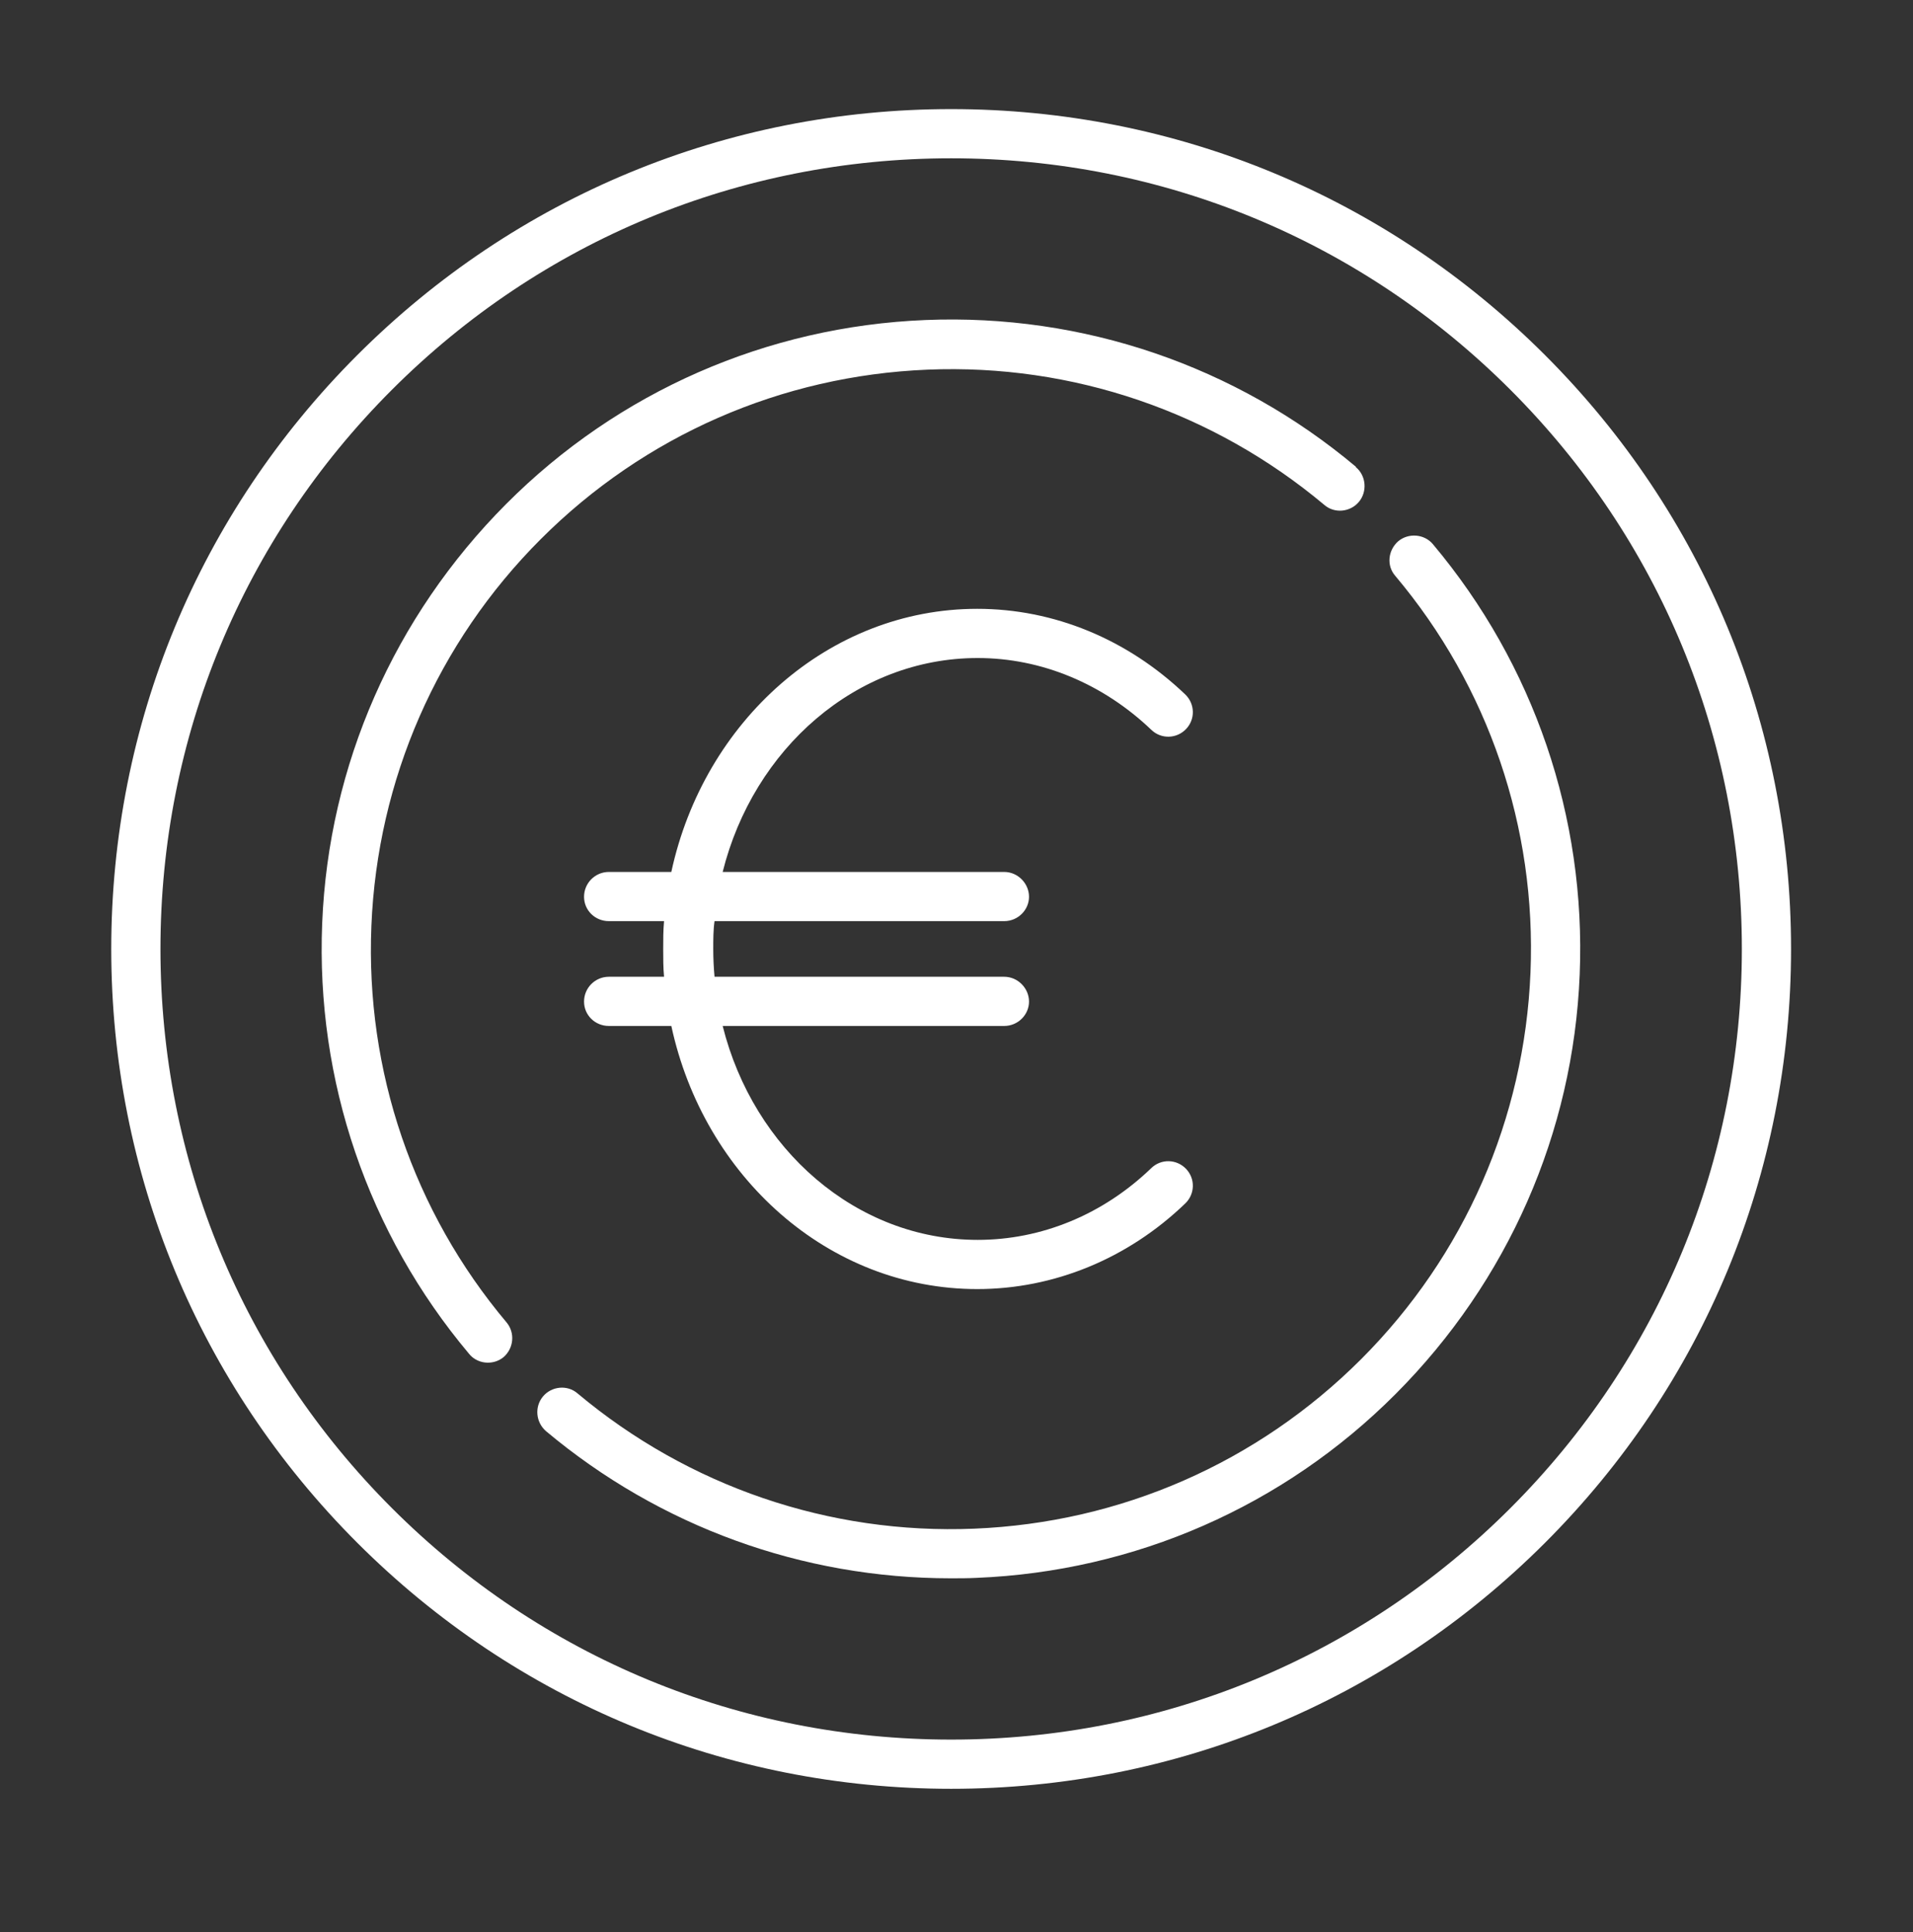 <?xml version="1.0" encoding="UTF-8"?><svg id="Calque_1" xmlns="http://www.w3.org/2000/svg" xmlns:xlink="http://www.w3.org/1999/xlink" viewBox="0 0 44.71 45.16"><rect x="0" y="0" width="44.71" height="45.16" fill="#333333" stroke="none"/><defs><style>.cls-1{clip-path:url(#clippath-2);}.cls-2{fill:none;}.cls-2,.cls-3{stroke-width:0px;}.cls-3{fill:#fff;}.cls-4{clip-path:url(#clippath);}</style><clipPath id="clippath"><rect class="cls-2" x="-1393.41" y="-751.29" width="2000" height="6000"/></clipPath><clipPath id="clippath-2"><rect class="cls-2" x="-1393.41" y="-751.29" width="2000" height="6000"/></clipPath></defs><g class="cls-4"><g class="cls-1"><path class="cls-3" d="m35.3,35.25c-3.49,3.49-8.13,5.41-13.07,5.41s-9.58-1.92-13.07-5.41c-3.49-3.49-5.41-8.13-5.41-13.07s1.92-9.58,5.41-13.07c3.49-3.49,8.13-5.41,13.07-5.41s9.58,1.92,13.07,5.41c3.49,3.49,5.41,8.13,5.41,13.07s-1.92,9.58-5.41,13.07m.81-26.95c-3.71-3.71-8.64-5.75-13.88-5.75s-10.17,2.04-13.88,5.75c-3.71,3.71-5.75,8.64-5.75,13.88s2.04,10.17,5.75,13.88c3.71,3.71,8.64,5.75,13.88,5.75s10.17-2.04,13.88-5.75c3.71-3.71,5.75-8.64,5.75-13.88s-2.04-10.17-5.75-13.88"/><path class="cls-3" d="m31.69,10.91c-2.81-2.36-6.38-3.58-10.06-3.43-3.7.15-7.18,1.67-9.8,4.3s-4.15,6.1-4.3,9.8c-.15,3.68,1.07,7.25,3.43,10.06.11.14.28.21.44.21.13,0,.26-.04.37-.13.24-.21.27-.57.07-.81-2.18-2.59-3.3-5.88-3.16-9.27.14-3.41,1.54-6.62,3.96-9.04s5.62-3.82,9.04-3.96c3.39-.14,6.68.99,9.27,3.16.24.21.61.17.81-.07.2-.24.17-.61-.07-.81"/><path class="cls-3" d="m33.49,12.72c-.2-.24-.57-.27-.81-.07-.24.21-.28.57-.07.81,2.18,2.59,3.3,5.88,3.16,9.27-.14,3.41-1.54,6.62-3.96,9.04s-5.62,3.82-9.04,3.96c-3.39.14-6.68-.99-9.27-3.16-.24-.21-.61-.17-.81.07-.2.24-.17.6.07.81,2.66,2.23,5.99,3.44,9.46,3.44.2,0,.4,0,.6-.01,3.7-.15,7.18-1.67,9.8-4.3s4.15-6.1,4.3-9.8c.15-3.68-1.07-7.25-3.43-10.06"/><path class="cls-3" d="m26.91,27.3c-1.13,1.09-2.57,1.68-4.06,1.68-2.84,0-5.24-2.12-5.96-5h6.58c.32,0,.58-.26.58-.57s-.26-.58-.58-.58h-6.77c-.02-.22-.03-.43-.03-.65s0-.44.03-.65h6.77c.32,0,.58-.26.58-.57s-.26-.58-.58-.58h-6.58c.72-2.88,3.12-5,5.96-5,1.49,0,2.93.6,4.06,1.68.23.22.59.21.81-.02.22-.23.21-.59-.02-.81-1.35-1.29-3.07-2-4.86-2-3.47,0-6.39,2.63-7.15,6.15h-1.46c-.32,0-.58.26-.58.58s.26.57.58.57h1.29c-.02.22-.02.43-.02.65s0,.44.02.65h-1.29c-.32,0-.58.26-.58.58s.26.57.58.57h1.46c.76,3.52,3.67,6.15,7.15,6.15,1.79,0,3.52-.71,4.86-2,.23-.22.24-.58.02-.81-.22-.23-.58-.24-.81-.02"/></g></g></svg>